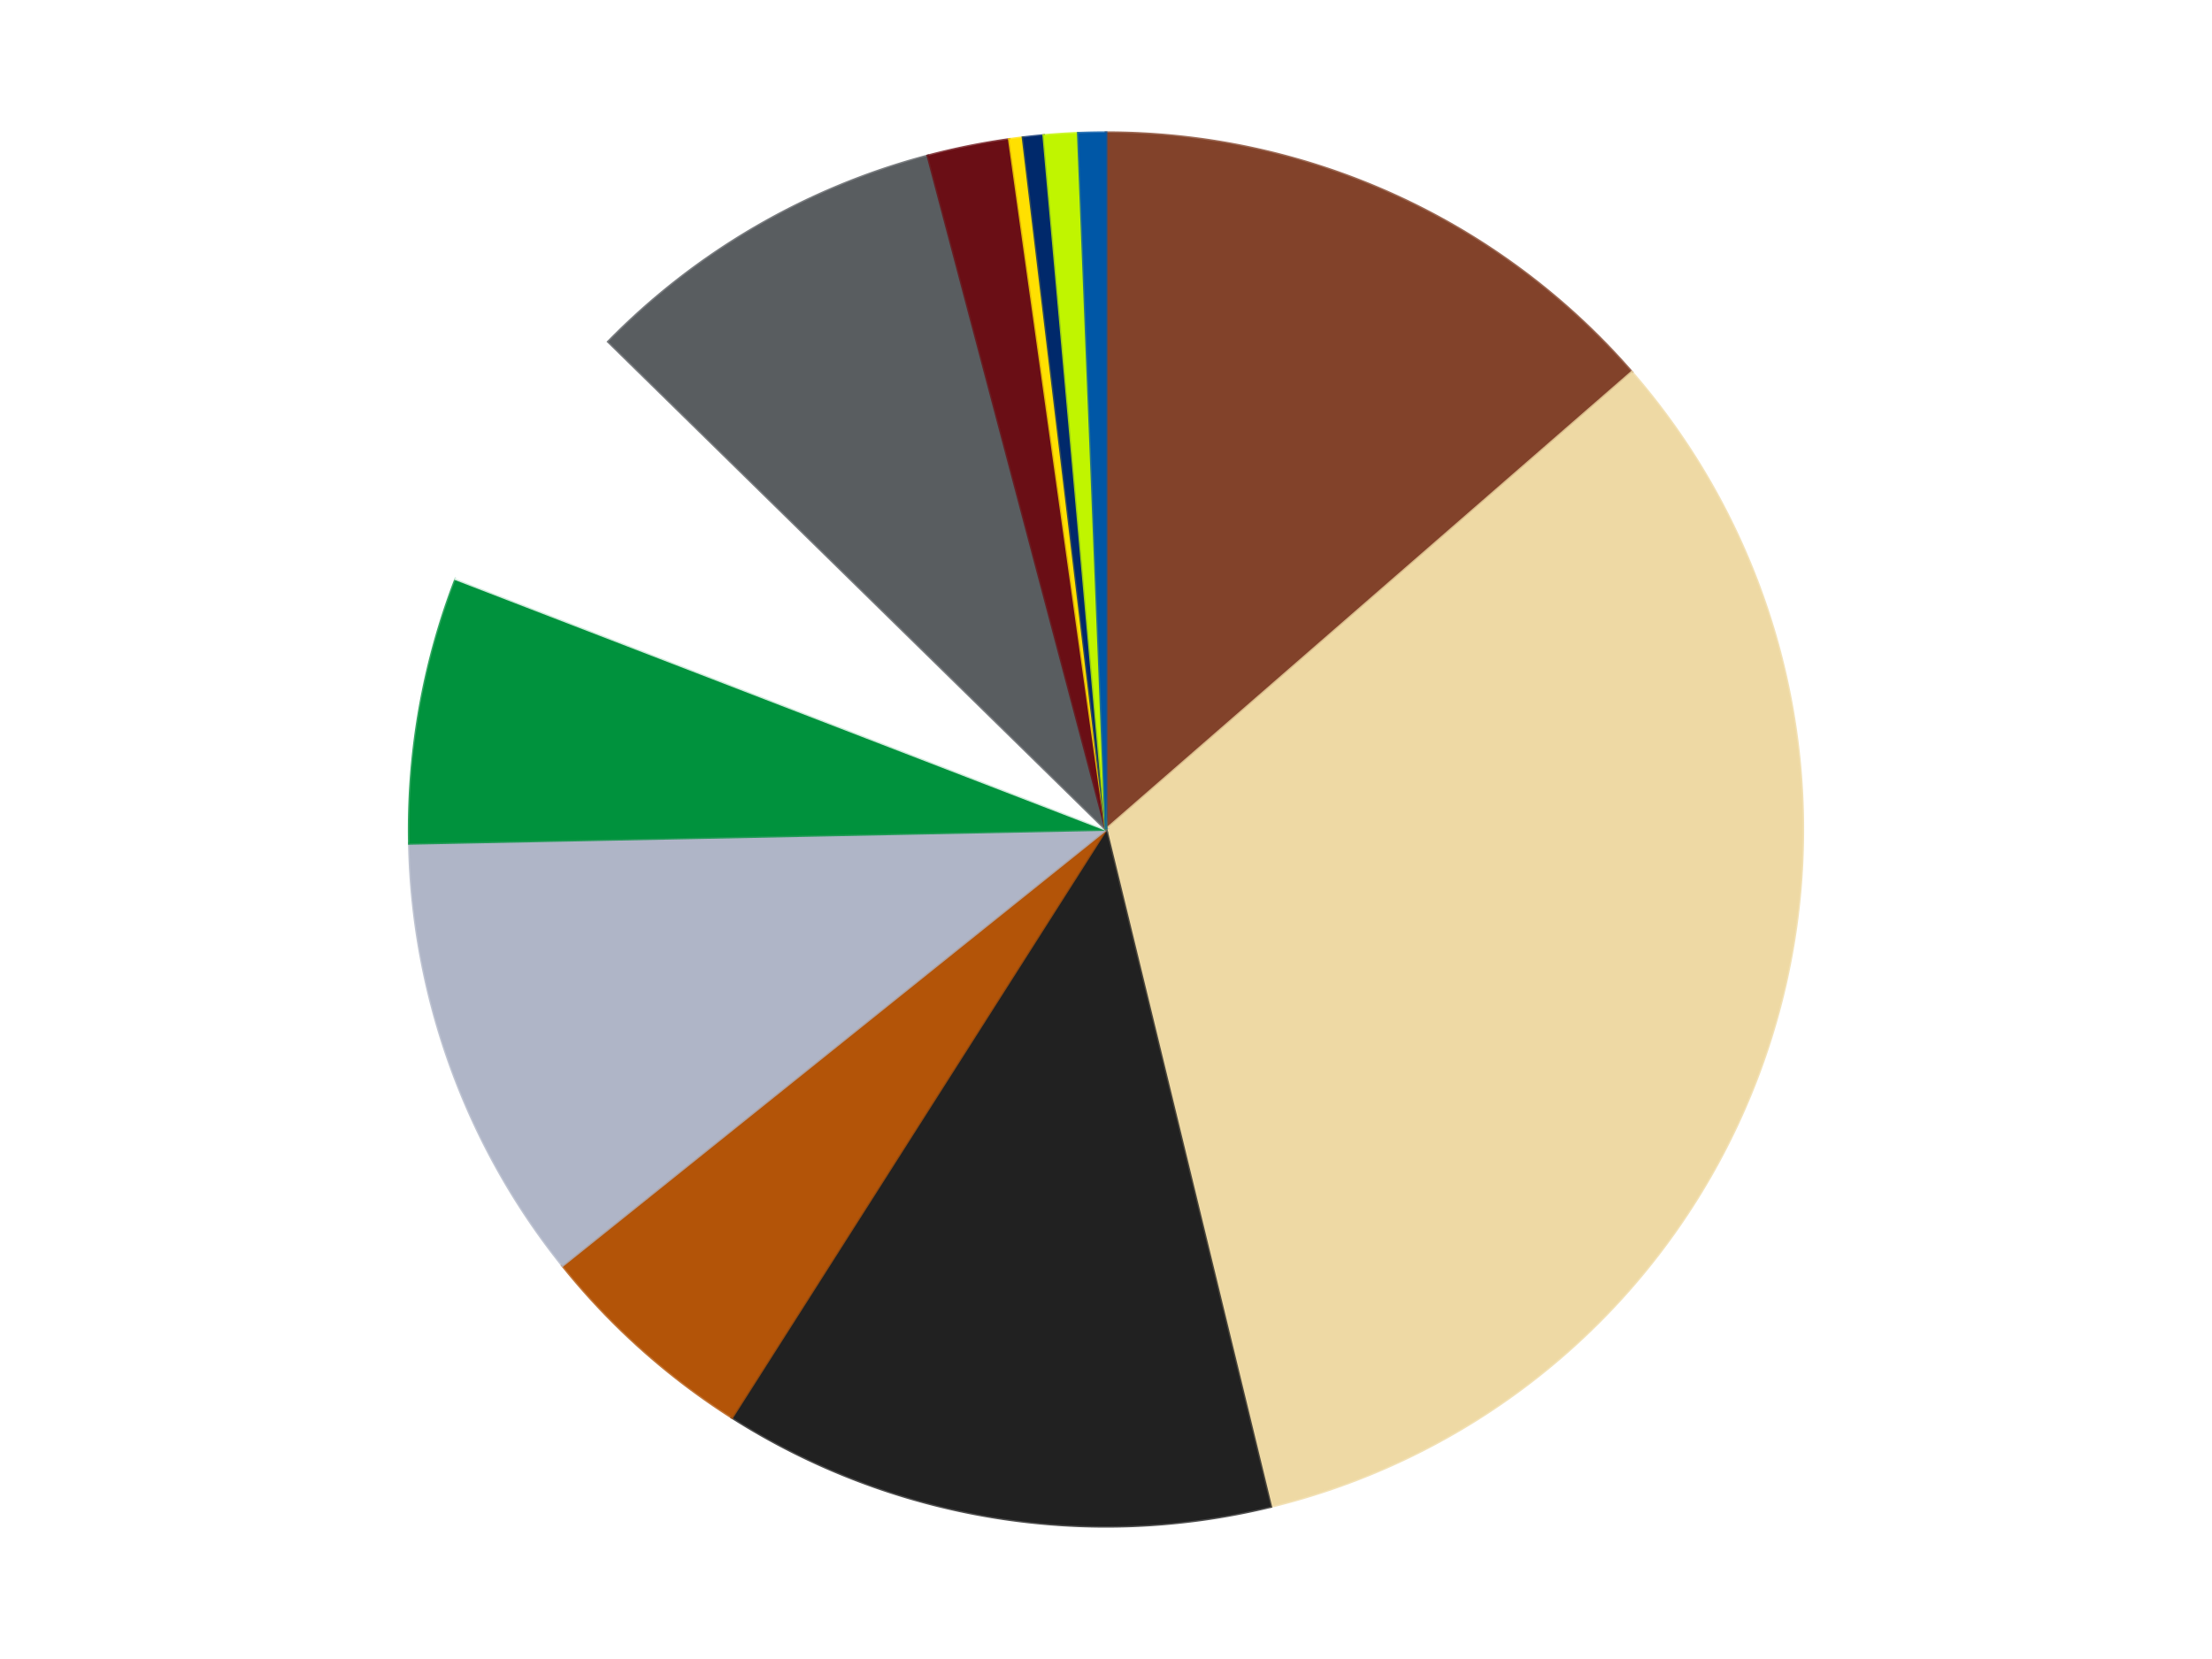 <?xml version='1.0' encoding='utf-8'?>
<svg xmlns="http://www.w3.org/2000/svg" xmlns:xlink="http://www.w3.org/1999/xlink" id="chart-67a76d47-26eb-4a05-80e5-04c8fc49b994" class="pygal-chart" viewBox="0 0 800 600"><!--Generated with pygal 3.0.4 (lxml) ©Kozea 2012-2016 on 2024-07-04--><!--http://pygal.org--><!--http://github.com/Kozea/pygal--><defs><style type="text/css">#chart-67a76d47-26eb-4a05-80e5-04c8fc49b994{-webkit-user-select:none;-webkit-font-smoothing:antialiased;font-family:Consolas,"Liberation Mono",Menlo,Courier,monospace}#chart-67a76d47-26eb-4a05-80e5-04c8fc49b994 .title{font-family:Consolas,"Liberation Mono",Menlo,Courier,monospace;font-size:16px}#chart-67a76d47-26eb-4a05-80e5-04c8fc49b994 .legends .legend text{font-family:Consolas,"Liberation Mono",Menlo,Courier,monospace;font-size:14px}#chart-67a76d47-26eb-4a05-80e5-04c8fc49b994 .axis text{font-family:Consolas,"Liberation Mono",Menlo,Courier,monospace;font-size:10px}#chart-67a76d47-26eb-4a05-80e5-04c8fc49b994 .axis text.major{font-family:Consolas,"Liberation Mono",Menlo,Courier,monospace;font-size:10px}#chart-67a76d47-26eb-4a05-80e5-04c8fc49b994 .text-overlay text.value{font-family:Consolas,"Liberation Mono",Menlo,Courier,monospace;font-size:16px}#chart-67a76d47-26eb-4a05-80e5-04c8fc49b994 .text-overlay text.label{font-family:Consolas,"Liberation Mono",Menlo,Courier,monospace;font-size:10px}#chart-67a76d47-26eb-4a05-80e5-04c8fc49b994 .tooltip{font-family:Consolas,"Liberation Mono",Menlo,Courier,monospace;font-size:14px}#chart-67a76d47-26eb-4a05-80e5-04c8fc49b994 text.no_data{font-family:Consolas,"Liberation Mono",Menlo,Courier,monospace;font-size:64px}
#chart-67a76d47-26eb-4a05-80e5-04c8fc49b994{background-color:transparent}#chart-67a76d47-26eb-4a05-80e5-04c8fc49b994 path,#chart-67a76d47-26eb-4a05-80e5-04c8fc49b994 line,#chart-67a76d47-26eb-4a05-80e5-04c8fc49b994 rect,#chart-67a76d47-26eb-4a05-80e5-04c8fc49b994 circle{-webkit-transition:150ms;-moz-transition:150ms;transition:150ms}#chart-67a76d47-26eb-4a05-80e5-04c8fc49b994 .graph &gt; .background{fill:transparent}#chart-67a76d47-26eb-4a05-80e5-04c8fc49b994 .plot &gt; .background{fill:transparent}#chart-67a76d47-26eb-4a05-80e5-04c8fc49b994 .graph{fill:rgba(0,0,0,.87)}#chart-67a76d47-26eb-4a05-80e5-04c8fc49b994 text.no_data{fill:rgba(0,0,0,1)}#chart-67a76d47-26eb-4a05-80e5-04c8fc49b994 .title{fill:rgba(0,0,0,1)}#chart-67a76d47-26eb-4a05-80e5-04c8fc49b994 .legends .legend text{fill:rgba(0,0,0,.87)}#chart-67a76d47-26eb-4a05-80e5-04c8fc49b994 .legends .legend:hover text{fill:rgba(0,0,0,1)}#chart-67a76d47-26eb-4a05-80e5-04c8fc49b994 .axis .line{stroke:rgba(0,0,0,1)}#chart-67a76d47-26eb-4a05-80e5-04c8fc49b994 .axis .guide.line{stroke:rgba(0,0,0,.54)}#chart-67a76d47-26eb-4a05-80e5-04c8fc49b994 .axis .major.line{stroke:rgba(0,0,0,.87)}#chart-67a76d47-26eb-4a05-80e5-04c8fc49b994 .axis text.major{fill:rgba(0,0,0,1)}#chart-67a76d47-26eb-4a05-80e5-04c8fc49b994 .axis.y .guides:hover .guide.line,#chart-67a76d47-26eb-4a05-80e5-04c8fc49b994 .line-graph .axis.x .guides:hover .guide.line,#chart-67a76d47-26eb-4a05-80e5-04c8fc49b994 .stackedline-graph .axis.x .guides:hover .guide.line,#chart-67a76d47-26eb-4a05-80e5-04c8fc49b994 .xy-graph .axis.x .guides:hover .guide.line{stroke:rgba(0,0,0,1)}#chart-67a76d47-26eb-4a05-80e5-04c8fc49b994 .axis .guides:hover text{fill:rgba(0,0,0,1)}#chart-67a76d47-26eb-4a05-80e5-04c8fc49b994 .reactive{fill-opacity:1.0;stroke-opacity:.8;stroke-width:1}#chart-67a76d47-26eb-4a05-80e5-04c8fc49b994 .ci{stroke:rgba(0,0,0,.87)}#chart-67a76d47-26eb-4a05-80e5-04c8fc49b994 .reactive.active,#chart-67a76d47-26eb-4a05-80e5-04c8fc49b994 .active .reactive{fill-opacity:0.6;stroke-opacity:.9;stroke-width:4}#chart-67a76d47-26eb-4a05-80e5-04c8fc49b994 .ci .reactive.active{stroke-width:1.5}#chart-67a76d47-26eb-4a05-80e5-04c8fc49b994 .series text{fill:rgba(0,0,0,1)}#chart-67a76d47-26eb-4a05-80e5-04c8fc49b994 .tooltip rect{fill:transparent;stroke:rgba(0,0,0,1);-webkit-transition:opacity 150ms;-moz-transition:opacity 150ms;transition:opacity 150ms}#chart-67a76d47-26eb-4a05-80e5-04c8fc49b994 .tooltip .label{fill:rgba(0,0,0,.87)}#chart-67a76d47-26eb-4a05-80e5-04c8fc49b994 .tooltip .label{fill:rgba(0,0,0,.87)}#chart-67a76d47-26eb-4a05-80e5-04c8fc49b994 .tooltip .legend{font-size:.8em;fill:rgba(0,0,0,.54)}#chart-67a76d47-26eb-4a05-80e5-04c8fc49b994 .tooltip .x_label{font-size:.6em;fill:rgba(0,0,0,1)}#chart-67a76d47-26eb-4a05-80e5-04c8fc49b994 .tooltip .xlink{font-size:.5em;text-decoration:underline}#chart-67a76d47-26eb-4a05-80e5-04c8fc49b994 .tooltip .value{font-size:1.5em}#chart-67a76d47-26eb-4a05-80e5-04c8fc49b994 .bound{font-size:.5em}#chart-67a76d47-26eb-4a05-80e5-04c8fc49b994 .max-value{font-size:.75em;fill:rgba(0,0,0,.54)}#chart-67a76d47-26eb-4a05-80e5-04c8fc49b994 .map-element{fill:transparent;stroke:rgba(0,0,0,.54) !important}#chart-67a76d47-26eb-4a05-80e5-04c8fc49b994 .map-element .reactive{fill-opacity:inherit;stroke-opacity:inherit}#chart-67a76d47-26eb-4a05-80e5-04c8fc49b994 .color-0,#chart-67a76d47-26eb-4a05-80e5-04c8fc49b994 .color-0 a:visited{stroke:#F44336;fill:#F44336}#chart-67a76d47-26eb-4a05-80e5-04c8fc49b994 .color-1,#chart-67a76d47-26eb-4a05-80e5-04c8fc49b994 .color-1 a:visited{stroke:#3F51B5;fill:#3F51B5}#chart-67a76d47-26eb-4a05-80e5-04c8fc49b994 .color-2,#chart-67a76d47-26eb-4a05-80e5-04c8fc49b994 .color-2 a:visited{stroke:#009688;fill:#009688}#chart-67a76d47-26eb-4a05-80e5-04c8fc49b994 .color-3,#chart-67a76d47-26eb-4a05-80e5-04c8fc49b994 .color-3 a:visited{stroke:#FFC107;fill:#FFC107}#chart-67a76d47-26eb-4a05-80e5-04c8fc49b994 .color-4,#chart-67a76d47-26eb-4a05-80e5-04c8fc49b994 .color-4 a:visited{stroke:#FF5722;fill:#FF5722}#chart-67a76d47-26eb-4a05-80e5-04c8fc49b994 .color-5,#chart-67a76d47-26eb-4a05-80e5-04c8fc49b994 .color-5 a:visited{stroke:#9C27B0;fill:#9C27B0}#chart-67a76d47-26eb-4a05-80e5-04c8fc49b994 .color-6,#chart-67a76d47-26eb-4a05-80e5-04c8fc49b994 .color-6 a:visited{stroke:#03A9F4;fill:#03A9F4}#chart-67a76d47-26eb-4a05-80e5-04c8fc49b994 .color-7,#chart-67a76d47-26eb-4a05-80e5-04c8fc49b994 .color-7 a:visited{stroke:#8BC34A;fill:#8BC34A}#chart-67a76d47-26eb-4a05-80e5-04c8fc49b994 .color-8,#chart-67a76d47-26eb-4a05-80e5-04c8fc49b994 .color-8 a:visited{stroke:#FF9800;fill:#FF9800}#chart-67a76d47-26eb-4a05-80e5-04c8fc49b994 .color-9,#chart-67a76d47-26eb-4a05-80e5-04c8fc49b994 .color-9 a:visited{stroke:#E91E63;fill:#E91E63}#chart-67a76d47-26eb-4a05-80e5-04c8fc49b994 .color-10,#chart-67a76d47-26eb-4a05-80e5-04c8fc49b994 .color-10 a:visited{stroke:#2196F3;fill:#2196F3}#chart-67a76d47-26eb-4a05-80e5-04c8fc49b994 .color-11,#chart-67a76d47-26eb-4a05-80e5-04c8fc49b994 .color-11 a:visited{stroke:#4CAF50;fill:#4CAF50}#chart-67a76d47-26eb-4a05-80e5-04c8fc49b994 .color-12,#chart-67a76d47-26eb-4a05-80e5-04c8fc49b994 .color-12 a:visited{stroke:#FFEB3B;fill:#FFEB3B}#chart-67a76d47-26eb-4a05-80e5-04c8fc49b994 .text-overlay .color-0 text{fill:black}#chart-67a76d47-26eb-4a05-80e5-04c8fc49b994 .text-overlay .color-1 text{fill:black}#chart-67a76d47-26eb-4a05-80e5-04c8fc49b994 .text-overlay .color-2 text{fill:black}#chart-67a76d47-26eb-4a05-80e5-04c8fc49b994 .text-overlay .color-3 text{fill:black}#chart-67a76d47-26eb-4a05-80e5-04c8fc49b994 .text-overlay .color-4 text{fill:black}#chart-67a76d47-26eb-4a05-80e5-04c8fc49b994 .text-overlay .color-5 text{fill:black}#chart-67a76d47-26eb-4a05-80e5-04c8fc49b994 .text-overlay .color-6 text{fill:black}#chart-67a76d47-26eb-4a05-80e5-04c8fc49b994 .text-overlay .color-7 text{fill:black}#chart-67a76d47-26eb-4a05-80e5-04c8fc49b994 .text-overlay .color-8 text{fill:black}#chart-67a76d47-26eb-4a05-80e5-04c8fc49b994 .text-overlay .color-9 text{fill:black}#chart-67a76d47-26eb-4a05-80e5-04c8fc49b994 .text-overlay .color-10 text{fill:black}#chart-67a76d47-26eb-4a05-80e5-04c8fc49b994 .text-overlay .color-11 text{fill:black}#chart-67a76d47-26eb-4a05-80e5-04c8fc49b994 .text-overlay .color-12 text{fill:black}
#chart-67a76d47-26eb-4a05-80e5-04c8fc49b994 text.no_data{text-anchor:middle}#chart-67a76d47-26eb-4a05-80e5-04c8fc49b994 .guide.line{fill:none}#chart-67a76d47-26eb-4a05-80e5-04c8fc49b994 .centered{text-anchor:middle}#chart-67a76d47-26eb-4a05-80e5-04c8fc49b994 .title{text-anchor:middle}#chart-67a76d47-26eb-4a05-80e5-04c8fc49b994 .legends .legend text{fill-opacity:1}#chart-67a76d47-26eb-4a05-80e5-04c8fc49b994 .axis.x text{text-anchor:middle}#chart-67a76d47-26eb-4a05-80e5-04c8fc49b994 .axis.x:not(.web) text[transform]{text-anchor:start}#chart-67a76d47-26eb-4a05-80e5-04c8fc49b994 .axis.x:not(.web) text[transform].backwards{text-anchor:end}#chart-67a76d47-26eb-4a05-80e5-04c8fc49b994 .axis.y text{text-anchor:end}#chart-67a76d47-26eb-4a05-80e5-04c8fc49b994 .axis.y text[transform].backwards{text-anchor:start}#chart-67a76d47-26eb-4a05-80e5-04c8fc49b994 .axis.y2 text{text-anchor:start}#chart-67a76d47-26eb-4a05-80e5-04c8fc49b994 .axis.y2 text[transform].backwards{text-anchor:end}#chart-67a76d47-26eb-4a05-80e5-04c8fc49b994 .axis .guide.line{stroke-dasharray:4,4;stroke:black}#chart-67a76d47-26eb-4a05-80e5-04c8fc49b994 .axis .major.guide.line{stroke-dasharray:6,6;stroke:black}#chart-67a76d47-26eb-4a05-80e5-04c8fc49b994 .horizontal .axis.y .guide.line,#chart-67a76d47-26eb-4a05-80e5-04c8fc49b994 .horizontal .axis.y2 .guide.line,#chart-67a76d47-26eb-4a05-80e5-04c8fc49b994 .vertical .axis.x .guide.line{opacity:0}#chart-67a76d47-26eb-4a05-80e5-04c8fc49b994 .horizontal .axis.always_show .guide.line,#chart-67a76d47-26eb-4a05-80e5-04c8fc49b994 .vertical .axis.always_show .guide.line{opacity:1 !important}#chart-67a76d47-26eb-4a05-80e5-04c8fc49b994 .axis.y .guides:hover .guide.line,#chart-67a76d47-26eb-4a05-80e5-04c8fc49b994 .axis.y2 .guides:hover .guide.line,#chart-67a76d47-26eb-4a05-80e5-04c8fc49b994 .axis.x .guides:hover .guide.line{opacity:1}#chart-67a76d47-26eb-4a05-80e5-04c8fc49b994 .axis .guides:hover text{opacity:1}#chart-67a76d47-26eb-4a05-80e5-04c8fc49b994 .nofill{fill:none}#chart-67a76d47-26eb-4a05-80e5-04c8fc49b994 .subtle-fill{fill-opacity:.2}#chart-67a76d47-26eb-4a05-80e5-04c8fc49b994 .dot{stroke-width:1px;fill-opacity:1;stroke-opacity:1}#chart-67a76d47-26eb-4a05-80e5-04c8fc49b994 .dot.active{stroke-width:5px}#chart-67a76d47-26eb-4a05-80e5-04c8fc49b994 .dot.negative{fill:transparent}#chart-67a76d47-26eb-4a05-80e5-04c8fc49b994 text,#chart-67a76d47-26eb-4a05-80e5-04c8fc49b994 tspan{stroke:none !important}#chart-67a76d47-26eb-4a05-80e5-04c8fc49b994 .series text.active{opacity:1}#chart-67a76d47-26eb-4a05-80e5-04c8fc49b994 .tooltip rect{fill-opacity:.95;stroke-width:.5}#chart-67a76d47-26eb-4a05-80e5-04c8fc49b994 .tooltip text{fill-opacity:1}#chart-67a76d47-26eb-4a05-80e5-04c8fc49b994 .showable{visibility:hidden}#chart-67a76d47-26eb-4a05-80e5-04c8fc49b994 .showable.shown{visibility:visible}#chart-67a76d47-26eb-4a05-80e5-04c8fc49b994 .gauge-background{fill:rgba(229,229,229,1);stroke:none}#chart-67a76d47-26eb-4a05-80e5-04c8fc49b994 .bg-lines{stroke:transparent;stroke-width:2px}</style><script type="text/javascript">window.pygal = window.pygal || {};window.pygal.config = window.pygal.config || {};window.pygal.config['67a76d47-26eb-4a05-80e5-04c8fc49b994'] = {"allow_interruptions": false, "box_mode": "extremes", "classes": ["pygal-chart"], "css": ["file://style.css", "file://graph.css"], "defs": [], "disable_xml_declaration": false, "dots_size": 2.5, "dynamic_print_values": false, "explicit_size": false, "fill": false, "force_uri_protocol": "https", "formatter": null, "half_pie": false, "height": 600, "include_x_axis": false, "inner_radius": 0, "interpolate": null, "interpolation_parameters": {}, "interpolation_precision": 250, "inverse_y_axis": false, "js": ["//kozea.github.io/pygal.js/2.0.x/pygal-tooltips.min.js"], "legend_at_bottom": false, "legend_at_bottom_columns": null, "legend_box_size": 12, "logarithmic": false, "margin": 20, "margin_bottom": null, "margin_left": null, "margin_right": null, "margin_top": null, "max_scale": 16, "min_scale": 4, "missing_value_fill_truncation": "x", "no_data_text": "No data", "no_prefix": false, "order_min": null, "pretty_print": false, "print_labels": false, "print_values": false, "print_values_position": "center", "print_zeroes": true, "range": null, "rounded_bars": null, "secondary_range": null, "show_dots": true, "show_legend": false, "show_minor_x_labels": true, "show_minor_y_labels": true, "show_only_major_dots": false, "show_x_guides": false, "show_x_labels": true, "show_y_guides": true, "show_y_labels": true, "spacing": 10, "stack_from_top": false, "strict": false, "stroke": true, "stroke_style": null, "style": {"background": "transparent", "ci_colors": [], "colors": ["#F44336", "#3F51B5", "#009688", "#FFC107", "#FF5722", "#9C27B0", "#03A9F4", "#8BC34A", "#FF9800", "#E91E63", "#2196F3", "#4CAF50", "#FFEB3B", "#673AB7", "#00BCD4", "#CDDC39", "#9E9E9E", "#607D8B"], "dot_opacity": "1", "font_family": "Consolas, \"Liberation Mono\", Menlo, Courier, monospace", "foreground": "rgba(0, 0, 0, .87)", "foreground_strong": "rgba(0, 0, 0, 1)", "foreground_subtle": "rgba(0, 0, 0, .54)", "guide_stroke_color": "black", "guide_stroke_dasharray": "4,4", "label_font_family": "Consolas, \"Liberation Mono\", Menlo, Courier, monospace", "label_font_size": 10, "legend_font_family": "Consolas, \"Liberation Mono\", Menlo, Courier, monospace", "legend_font_size": 14, "major_guide_stroke_color": "black", "major_guide_stroke_dasharray": "6,6", "major_label_font_family": "Consolas, \"Liberation Mono\", Menlo, Courier, monospace", "major_label_font_size": 10, "no_data_font_family": "Consolas, \"Liberation Mono\", Menlo, Courier, monospace", "no_data_font_size": 64, "opacity": "1.0", "opacity_hover": "0.6", "plot_background": "transparent", "stroke_opacity": ".8", "stroke_opacity_hover": ".9", "stroke_width": "1", "stroke_width_hover": "4", "title_font_family": "Consolas, \"Liberation Mono\", Menlo, Courier, monospace", "title_font_size": 16, "tooltip_font_family": "Consolas, \"Liberation Mono\", Menlo, Courier, monospace", "tooltip_font_size": 14, "transition": "150ms", "value_background": "rgba(229, 229, 229, 1)", "value_colors": [], "value_font_family": "Consolas, \"Liberation Mono\", Menlo, Courier, monospace", "value_font_size": 16, "value_label_font_family": "Consolas, \"Liberation Mono\", Menlo, Courier, monospace", "value_label_font_size": 10}, "title": null, "tooltip_border_radius": 0, "tooltip_fancy_mode": true, "truncate_label": null, "truncate_legend": null, "width": 800, "x_label_rotation": 0, "x_labels": null, "x_labels_major": null, "x_labels_major_count": null, "x_labels_major_every": null, "x_title": null, "xrange": null, "y_label_rotation": 0, "y_labels": null, "y_labels_major": null, "y_labels_major_count": null, "y_labels_major_every": null, "y_title": null, "zero": 0, "legends": ["Reddish Brown", "Tan", "Black", "Dark Orange", "Light Bluish Gray", "Green", "White", "Dark Bluish Gray", "Dark Red", "Yellow", "Trans-Dark Blue", "Trans-Neon Green", "Blue"]}</script><script type="text/javascript" xlink:href="https://kozea.github.io/pygal.js/2.0.x/pygal-tooltips.min.js"/></defs><title>Pygal</title><g class="graph pie-graph vertical"><rect x="0" y="0" width="800" height="600" class="background"/><g transform="translate(20, 20)" class="plot"><rect x="0" y="0" width="760" height="560" class="background"/><g class="series serie-0 color-0"><g class="slices"><g class="slice" style="fill: #82422A; stroke: #82422A"><path d="M380 28 A252 252 0 0 1 570.15 114.631 L380 280 A0 0 0 0 0 380 280 z" class="slice reactive tooltip-trigger"/><desc class="value">86</desc><desc class="x centered">432.2386830068653</desc><desc class="y centered">165.33910868256675</desc></g></g></g><g class="series serie-1 color-1"><g class="slices"><g class="slice" style="fill: #EED9A4; stroke: #EED9A4"><path d="M570.15 114.631 A252 252 0 0 1 439.559 524.861 L380 280 A0 0 0 0 0 380 280 z" class="slice reactive tooltip-trigger"/><desc class="value">206</desc><desc class="x centered">500.0632437462729</desc><desc class="y centered">318.2206423431509</desc></g></g></g><g class="series serie-2 color-2"><g class="slices"><g class="slice" style="fill: #212121; stroke: #212121"><path d="M439.559 524.861 A252 252 0 0 1 244.718 492.609 L380 280 A0 0 0 0 0 380 280 z" class="slice reactive tooltip-trigger"/><desc class="value">81</desc><desc class="x centered">359.4236750733353</desc><desc class="y centered">404.308546980939</desc></g></g></g><g class="series serie-3 color-3"><g class="slices"><g class="slice" style="fill: #B35408; stroke: #B35408"><path d="M244.718 492.609 A252 252 0 0 1 183.426 437.678 L380 280 A0 0 0 0 0 380 280 z" class="slice reactive tooltip-trigger"/><desc class="value">33</desc><desc class="x centered">295.90698213166354</desc><desc class="y centered">373.831574354242</desc></g></g></g><g class="series serie-4 color-4"><g class="slices"><g class="slice" style="fill: #AFB5C7; stroke: #AFB5C7"><path d="M183.426 437.678 A252 252 0 0 1 128.05 285.01 L380 280 A0 0 0 0 0 380 280 z" class="slice reactive tooltip-trigger"/><desc class="value">66</desc><desc class="x centered">261.55119813146166</desc><desc class="y centered">322.9637211599246</desc></g></g></g><g class="series serie-5 color-5"><g class="slices"><g class="slice" style="fill: #00923D; stroke: #00923D"><path d="M128.05 285.01 A252 252 0 0 1 144.858 189.38 L380 280 A0 0 0 0 0 380 280 z" class="slice reactive tooltip-trigger"/><desc class="value">39</desc><desc class="x centered">255.9021574816149</desc><desc class="y centered">258.1888679275448</desc></g></g></g><g class="series serie-6 color-6"><g class="slices"><g class="slice" style="fill: #FFFFFF; stroke: #FFFFFF"><path d="M144.858 189.38 A252 252 0 0 1 200.046 103.589 L380 280 A0 0 0 0 0 380 280 z" class="slice reactive tooltip-trigger"/><desc class="value">41</desc><desc class="x centered">274.0328492907707</desc><desc class="y centered">211.8313637325237</desc></g></g></g><g class="series serie-7 color-7"><g class="slices"><g class="slice" style="fill: #595D60; stroke: #595D60"><path d="M200.046 103.589 A252 252 0 0 1 315.585 36.372 L380 280 A0 0 0 0 0 380 280 z" class="slice reactive tooltip-trigger"/><desc class="value">54</desc><desc class="x centered">316.6387346972896</desc><desc class="y centered">171.09017464324194</desc></g></g></g><g class="series serie-8 color-8"><g class="slices"><g class="slice" style="fill: #6A0E15; stroke: #6A0E15"><path d="M315.585 36.372 A252 252 0 0 1 345.039 30.437 L380 280 A0 0 0 0 0 380 280 z" class="slice reactive tooltip-trigger"/><desc class="value">12</desc><desc class="x centered">355.111547955578</desc><desc class="y centered">156.48253178261587</desc></g></g></g><g class="series serie-9 color-9"><g class="slices"><g class="slice" style="fill: #FFE001; stroke: #FFE001"><path d="M345.039 30.437 A252 252 0 0 1 350.007 29.791 L380 280 A0 0 0 0 0 380 280 z" class="slice reactive tooltip-trigger"/><desc class="value">2</desc><desc class="x centered">363.76071287543385</desc><desc class="y centered">155.05086813552526</desc></g></g></g><g class="series serie-10 color-10"><g class="slices"><g class="slice" style="fill: #00296B; stroke: #00296B"><path d="M350.007 29.791 A252 252 0 0 1 357.482 29.008 L380 280 A0 0 0 0 0 380 280 z" class="slice reactive tooltip-trigger"/><desc class="value">3</desc><desc class="x centered">366.87094095596</desc><desc class="y centered">154.68588344237463</desc></g></g></g><g class="series serie-11 color-11"><g class="slices"><g class="slice" style="fill: #C0F500; stroke: #C0F500"><path d="M357.482 29.008 A252 252 0 0 1 369.981 28.199 L380 280 A0 0 0 0 0 380 280 z" class="slice reactive tooltip-trigger"/><desc class="value">5</desc><desc class="x centered">371.8633733932243</desc><desc class="y centered">154.2629914962905</desc></g></g></g><g class="series serie-12 color-12"><g class="slices"><g class="slice" style="fill: #0057A6; stroke: #0057A6"><path d="M369.981 28.199 A252 252 0 0 1 380 28 L380 280 A0 0 0 0 0 380 280 z" class="slice reactive tooltip-trigger"/><desc class="value">4</desc><desc class="x centered">377.49484435420123</desc><desc class="y centered">154.02490644897173</desc></g></g></g></g><g class="titles"/><g transform="translate(20, 20)" class="plot overlay"><g class="series serie-0 color-0"/><g class="series serie-1 color-1"/><g class="series serie-2 color-2"/><g class="series serie-3 color-3"/><g class="series serie-4 color-4"/><g class="series serie-5 color-5"/><g class="series serie-6 color-6"/><g class="series serie-7 color-7"/><g class="series serie-8 color-8"/><g class="series serie-9 color-9"/><g class="series serie-10 color-10"/><g class="series serie-11 color-11"/><g class="series serie-12 color-12"/></g><g transform="translate(20, 20)" class="plot text-overlay"><g class="series serie-0 color-0"/><g class="series serie-1 color-1"/><g class="series serie-2 color-2"/><g class="series serie-3 color-3"/><g class="series serie-4 color-4"/><g class="series serie-5 color-5"/><g class="series serie-6 color-6"/><g class="series serie-7 color-7"/><g class="series serie-8 color-8"/><g class="series serie-9 color-9"/><g class="series serie-10 color-10"/><g class="series serie-11 color-11"/><g class="series serie-12 color-12"/></g><g transform="translate(20, 20)" class="plot tooltip-overlay"><g transform="translate(0 0)" style="opacity: 0" class="tooltip"><rect rx="0" ry="0" width="0" height="0" class="tooltip-box"/><g class="text"/></g></g></g></svg>